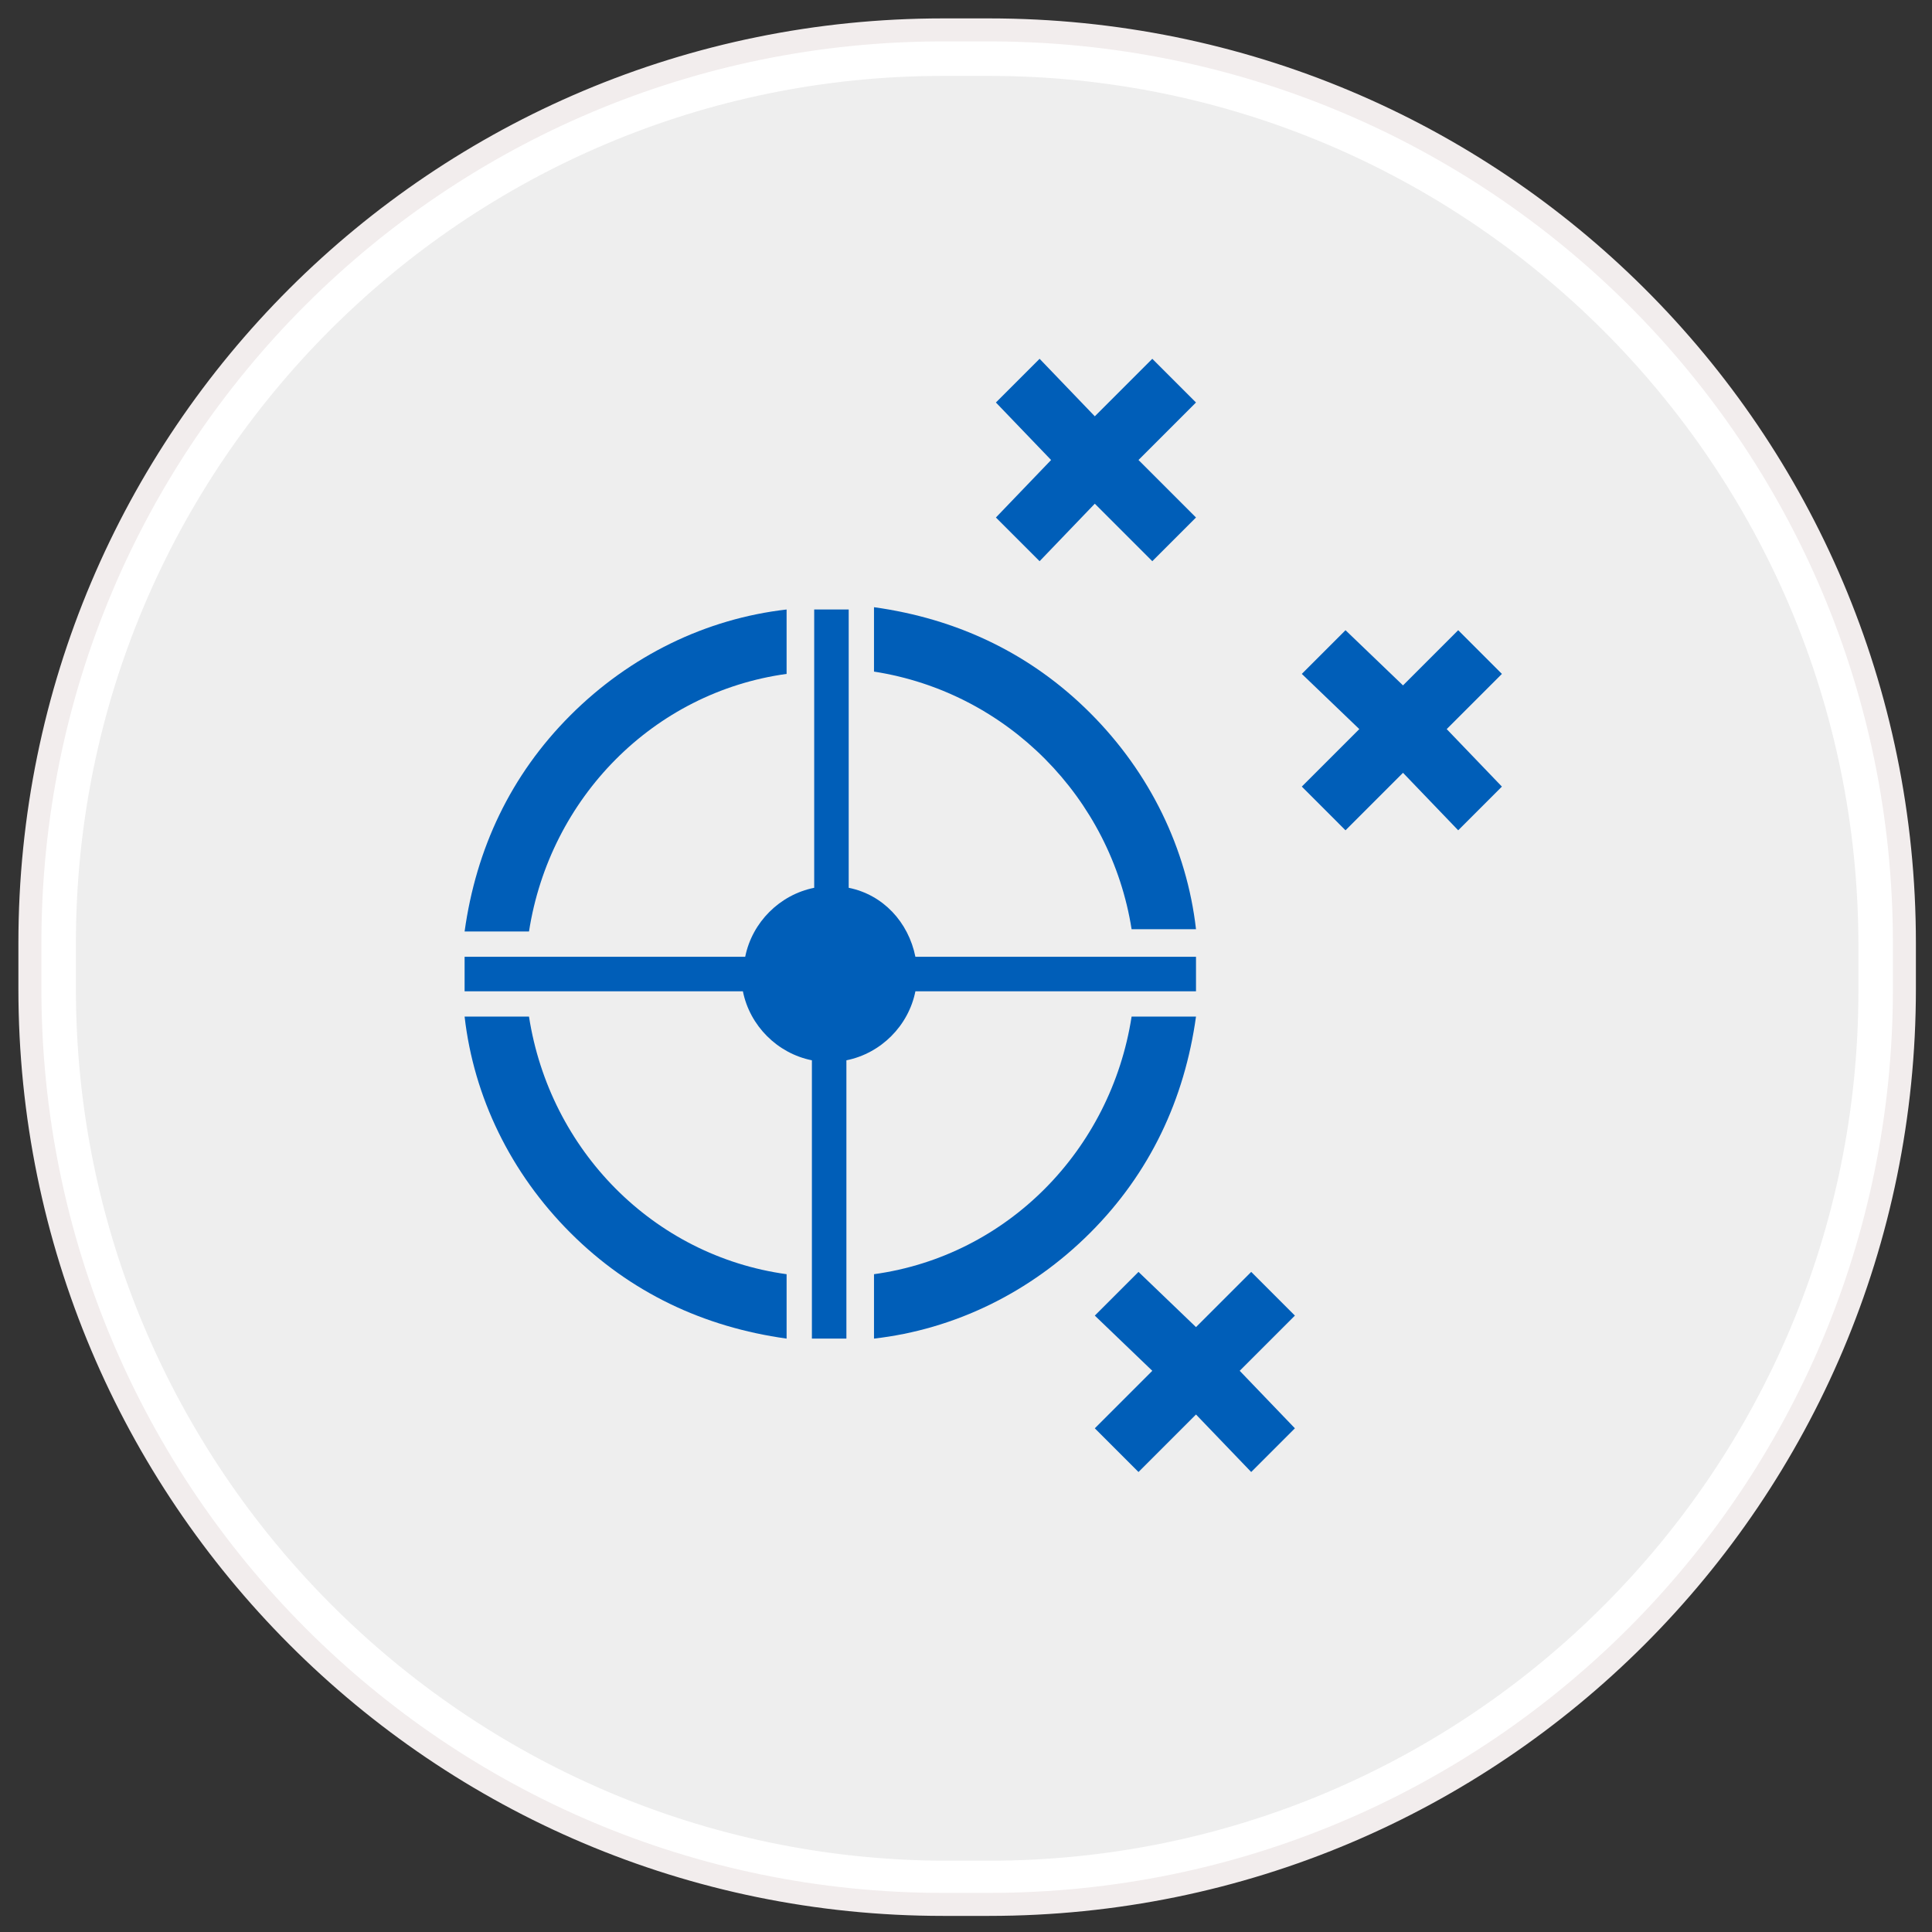 <?xml version="1.0" encoding="utf-8"?>
<!-- Generator: Adobe Illustrator 21.0.2, SVG Export Plug-In . SVG Version: 6.00 Build 0)  -->
<svg version="1.1" id="Layer_1" xmlns:sketch="http://www.bohemiancoding.com/sketch/ns"
	 xmlns="http://www.w3.org/2000/svg" xmlns:xlink="http://www.w3.org/1999/xlink" x="0px" y="0px" viewBox="0 0 84 84"
	 style="enable-background:new 0 0 84 84;" xml:space="preserve">
<rect x="0" y="0" width="84" height="84" fill="#333333" stroke="none"/>
<style type="text/css">
	.st0{fill:#EEEEEE;}
	.st1{fill:#FFFFFF;}
	.st2{fill:none;stroke:#F2EDED;}
	.st3{fill:#005EB8;}
</style>
<g sketch:type="MSShapeGroup">
	<g id="path-1">
		<path class="st0" d="M41,81.8C19.6,81.8,2.3,64.4,2.3,43v-2C2.3,19.6,19.6,2.3,41,2.3h2c21.4,0,38.8,17.4,38.8,38.8v2
			c0,21.4-17.4,38.8-38.8,38.8H41z"/>
		<path class="st1" d="M43,3.3c20.8,0,37.8,16.9,37.8,37.8v2c0,20.8-16.9,37.8-37.8,37.8h-2C20.2,80.8,3.3,63.8,3.3,43v-2
			C3.3,20.2,20.2,3.3,41,3.3H43 M43,1.3h-2C19.1,1.3,1.3,19,1.3,41v2c0,22,17.8,39.8,39.8,39.8h2C65,82.8,82.8,65,82.8,43v-2
			C82.8,19,65,1.3,43,1.3L43,1.3z"/>
	</g>
</g>
<g>
	<path id="path-1_1_" class="st2" d="M41,1.3h2C65,1.3,82.8,19,82.8,41v2C82.8,65,65,82.8,43,82.8h-2C19.1,82.8,1.3,65,1.3,43v-2
		C1.3,19,19.1,1.3,41,1.3z"/>
</g>
<g>
	<path class="st3" d="M49.2,40.4H52c-0.4-3.5-2-6.8-4.6-9.4c-2.6-2.6-5.8-4.1-9.4-4.6v2.8C43.8,30.1,48.3,34.7,49.2,40.4L49.2,40.4z
		"/>
	<path class="st3" d="M34.2,29.3v-2.8c-3.5,0.4-6.8,2-9.4,4.6c-2.6,2.6-4.1,5.8-4.6,9.4H23C23.9,34.7,28.4,30.1,34.2,29.3L34.2,29.3
		z"/>
	<path class="st3" d="M38,55.4v2.8c3.5-0.4,6.8-2,9.4-4.6c2.6-2.6,4.1-5.8,4.6-9.4h-2.8C48.3,50,43.8,54.6,38,55.4L38,55.4z"/>
	<path class="st3" d="M23,44.2h-2.8c0.4,3.5,2,6.8,4.6,9.4c2.6,2.6,5.8,4.1,9.4,4.6v-2.8C28.4,54.6,23.9,50,23,44.2L23,44.2z"/>
	<path class="st3" d="M36.9,38.6V26.5h-1.5v12.1c-1.5,0.3-2.7,1.5-3,3H20.2v1.5h12.1c0.3,1.5,1.5,2.7,3,3v12.1h1.5V46.1
		c1.5-0.3,2.7-1.5,3-3H52v-1.5H39.8C39.5,40.1,38.4,38.9,36.9,38.6L36.9,38.6z"/>
</g>
<g>
	<polygon class="st3" points="49.5,20 52,17.5 50.1,15.6 47.6,18.1 45.2,15.6 43.3,17.5 45.7,20 43.3,22.5 45.2,24.4 47.6,21.9 
		50.1,24.4 52,22.5 	"/>
	<polygon class="st3" points="53.9,59.6 56.3,57.2 54.4,55.3 52,57.7 49.5,55.3 47.6,57.2 50.1,59.6 47.6,62.1 49.5,64 52,61.5 
		54.4,64 56.3,62.1 	"/>
	<polygon class="st3" points="65.3,29.3 63.4,27.4 61,29.8 58.5,27.4 56.6,29.3 59.1,31.7 56.6,34.2 58.5,36.1 61,33.6 63.4,36.1 
		65.3,34.2 62.9,31.7 	"/>
</g>
</svg>
